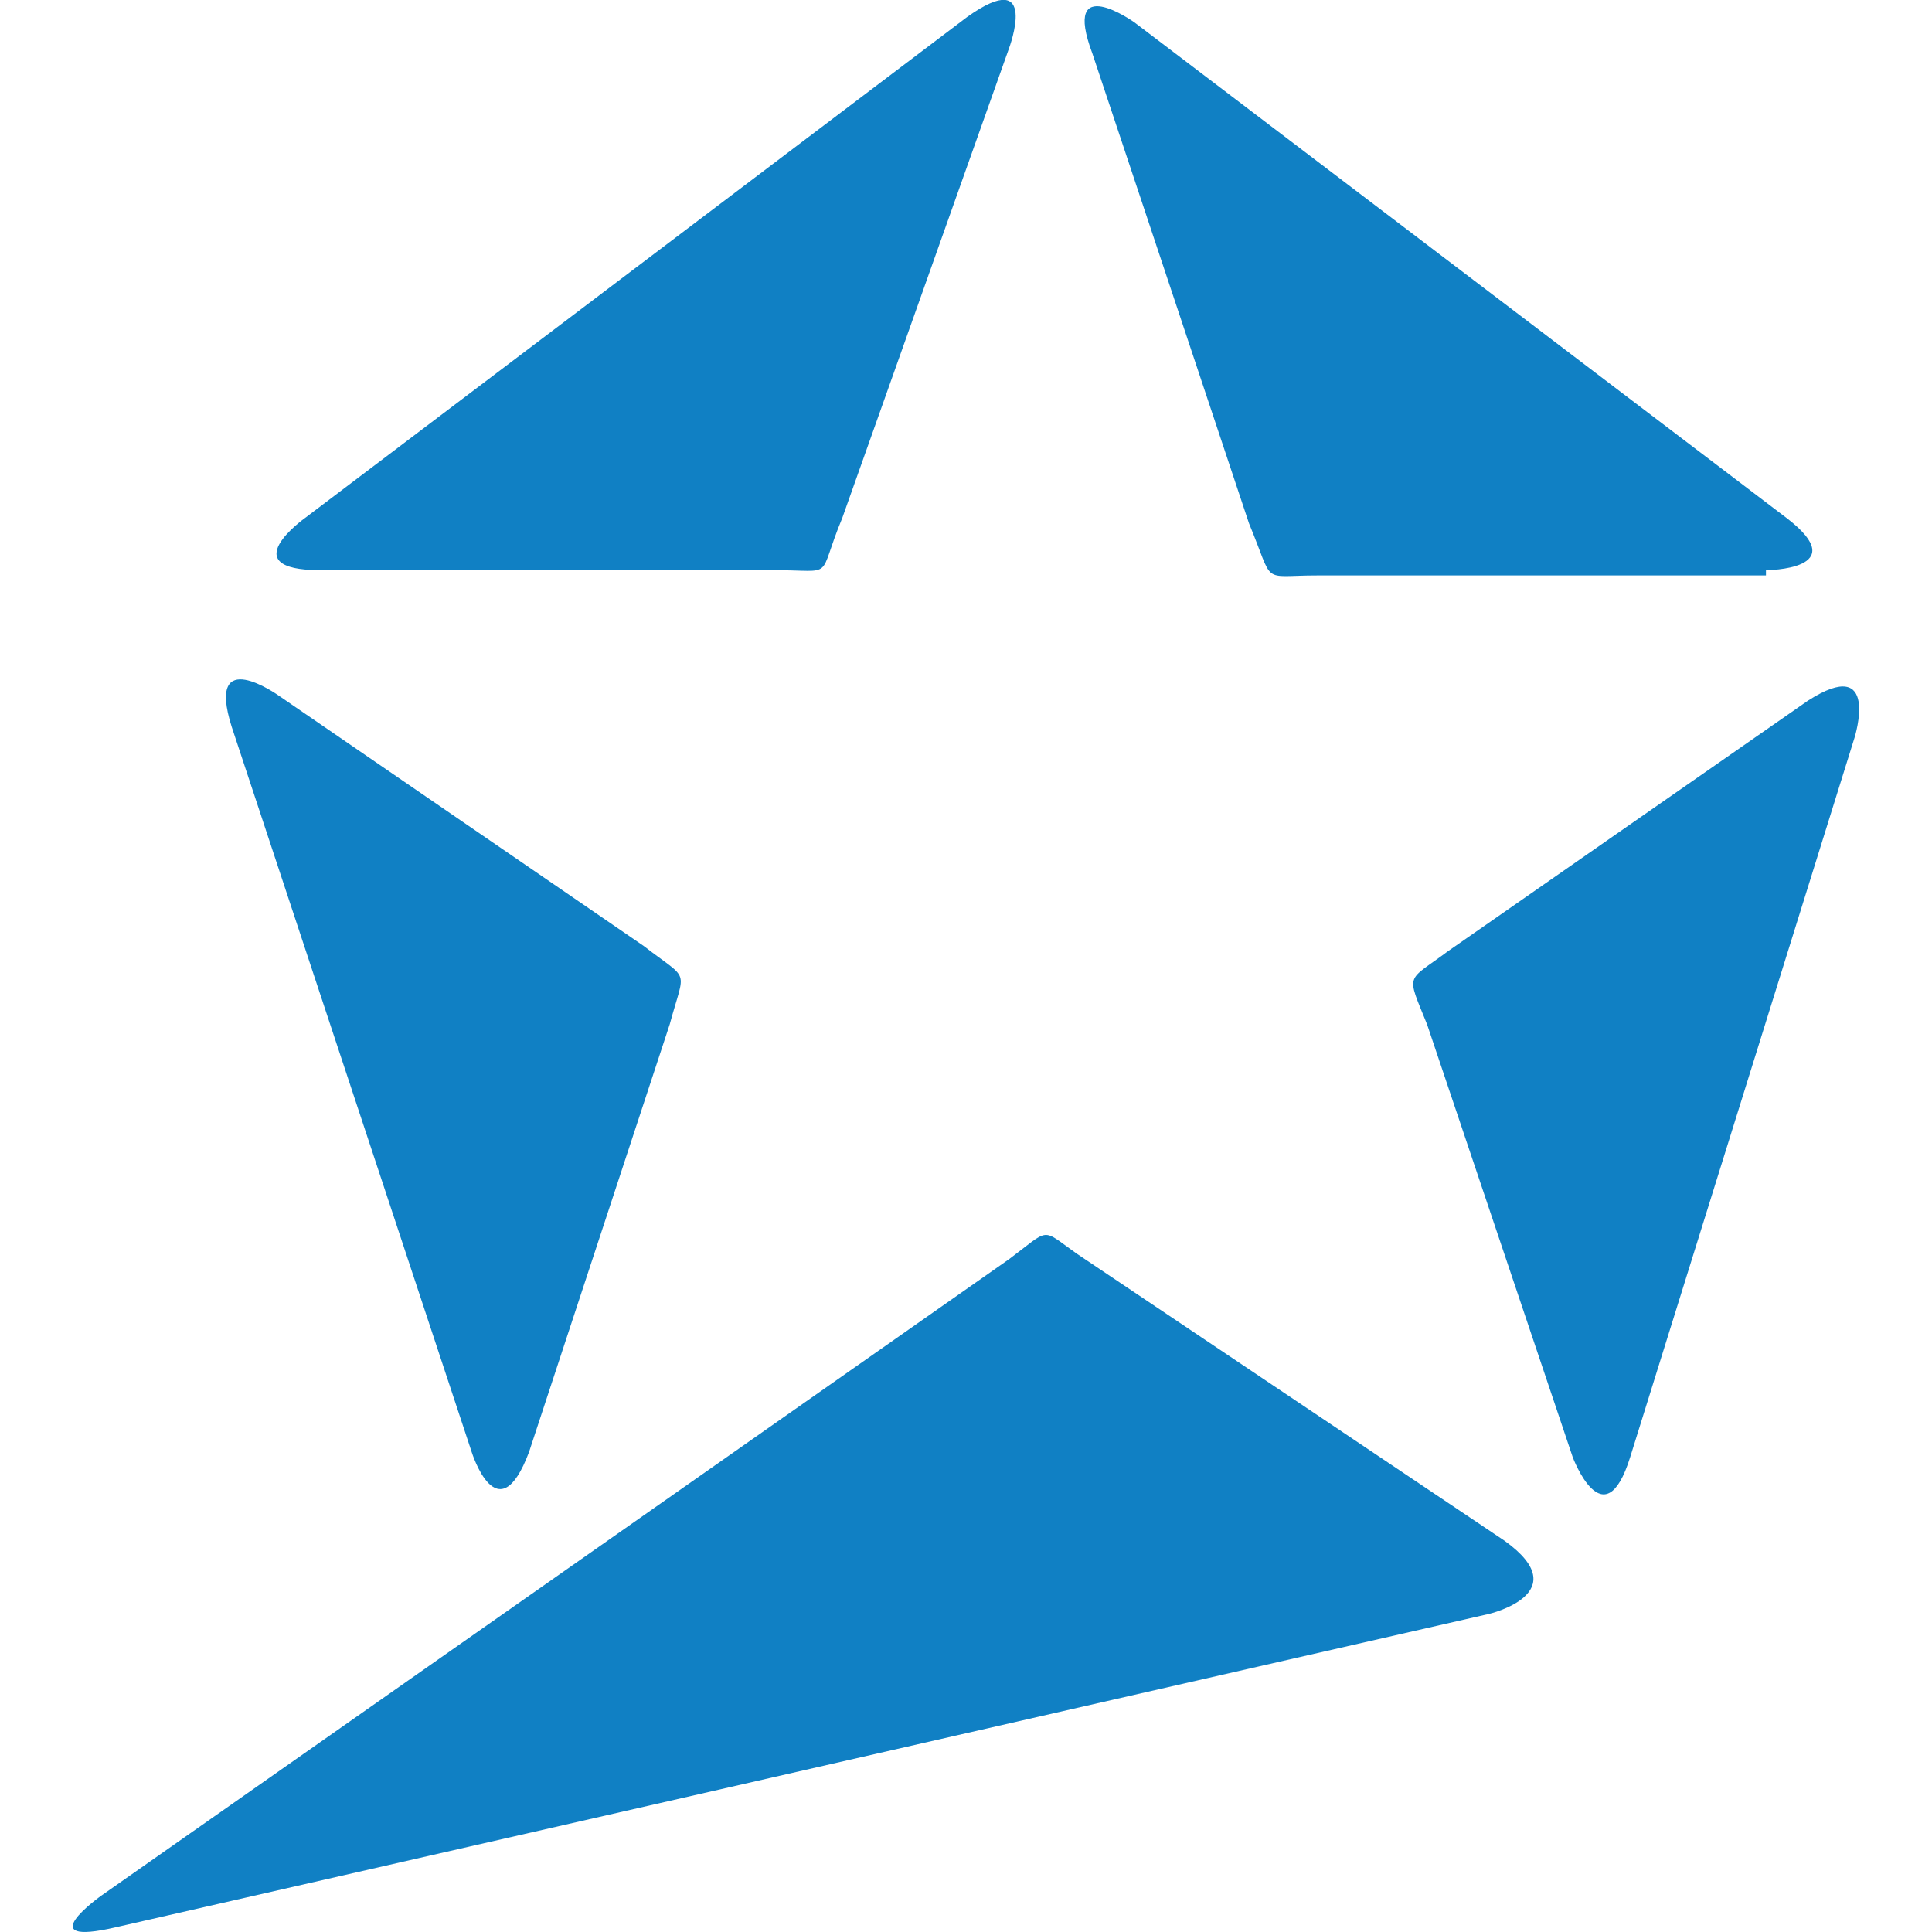 <svg version="1.1" id="Laag_1" xmlns="http://www.w3.org/2000/svg" x="0" y="0" width="512" height="512" style="enable-background:new 0 0 512 512" xml:space="preserve"><style>.st0{fill:#1080c4}</style><path class="st0" d="M416.8 386.2s8.3 22.1 15.2 0l59.5-190.8s6.9-22.1-12.4-9.7l-95.4 66.4c-11.1 8.3-11.1 5.5-5.5 19.4l38.6 114.7zM468 151.1s23.5 0 5.5-13.8L300.6 5.9s-19.4-13.8-11.1 8.3L331 138.7c6.9 16.6 2.8 13.8 18 13.8h119v-1.4zM267.4 12.8s8.3-22.1-11.1-8.3L80.8 137.3s-19.4 13.8 4.1 13.8h120.3c16.6 0 11.1 2.8 18-13.8l44.2-124.5zM267.4 333.7 26.8 502.4s-19.4 13.8 4.1 8.3l363.7-83s23.5-5.5 4.1-19.4l-113.4-76.1c-9.6-6.8-6.8-6.8-17.9 1.5M73.8 184.3s-19.4-13.8-12.4 8.3L125 384.8s6.9 22.1 15.2 0l37.3-113.4c4.1-15.2 5.5-11.1-6.9-20.7l-96.8-66.4z"/></svg>